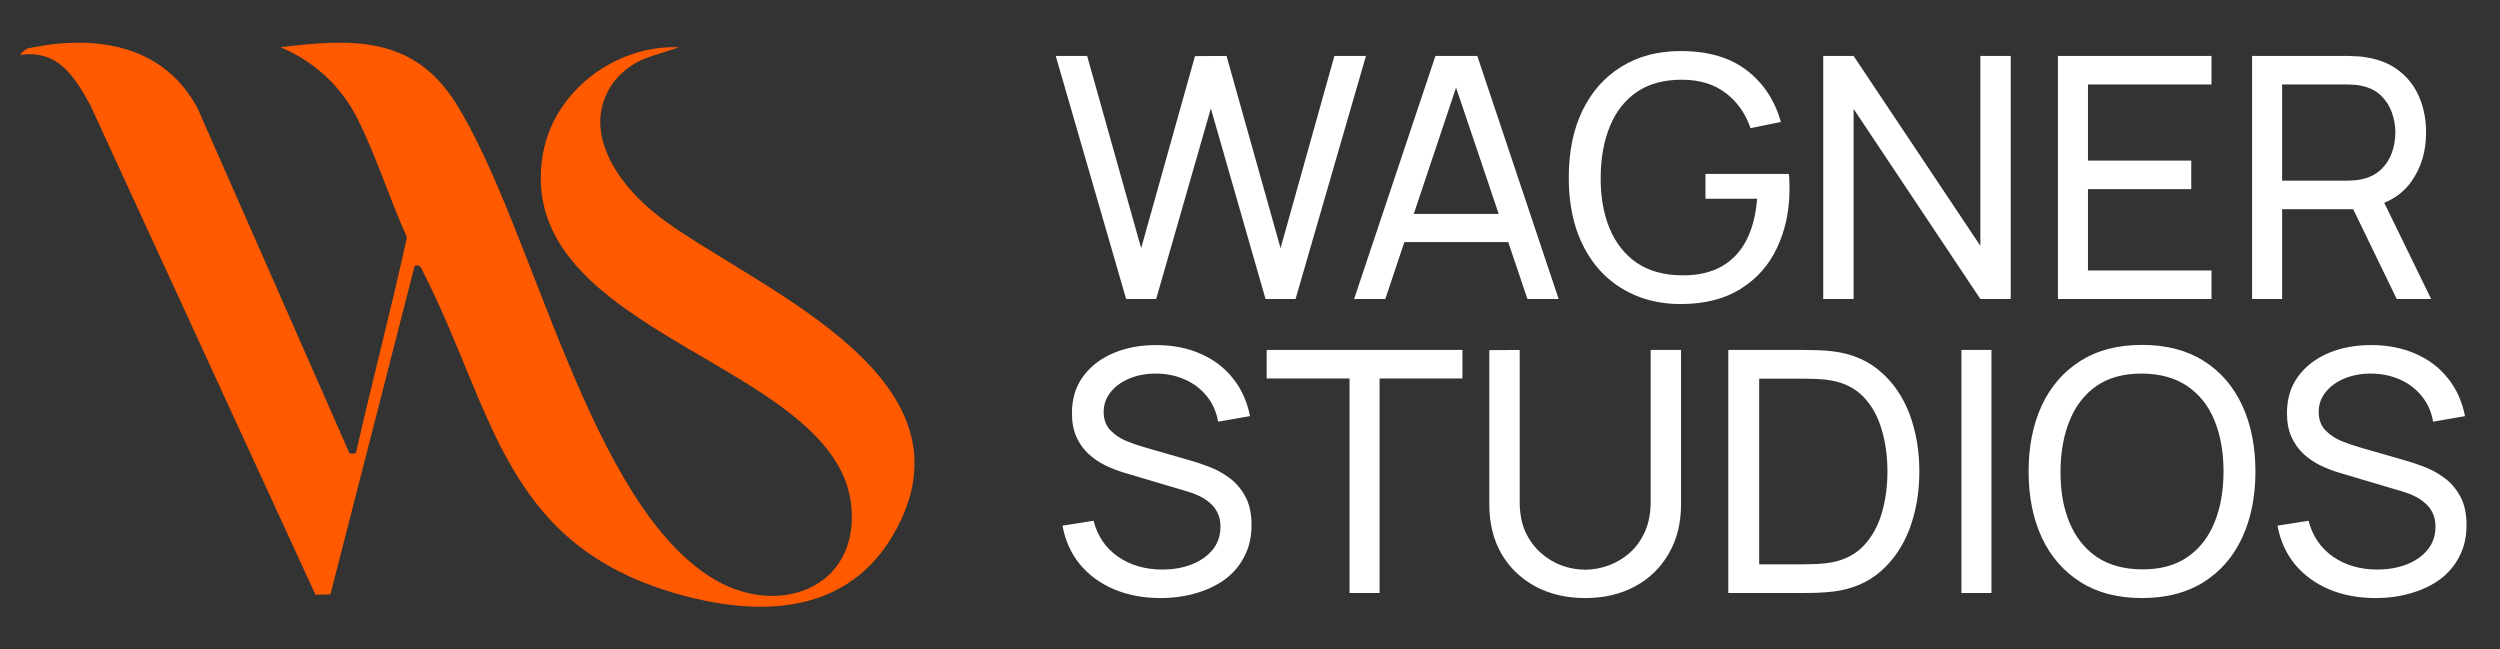 <?xml version="1.0" encoding="utf-8"?>
<svg xmlns="http://www.w3.org/2000/svg" fill="none" height="228" viewBox="0 0 878 228" width="878">
<rect x="0" y="0" width="878" height="228" fill="#333333" stroke="none"/>
<g clip-path="url(#clip0_711_106)">
<path d="M122.774 159.262C125.329 159.413 124.952 159.337 125.423 157.259C131.056 132.551 137.523 108.1 142.923 83.342C136.883 69.986 132.261 55.123 125.574 41.711C119.904 30.352 110.259 21.474 98.536 16.601C123.835 13.468 145.334 12.633 160.178 36.374C187.335 79.813 206.844 177.967 251.262 203.711C273.377 216.527 300.968 206.845 299.078 178.802C295.58 126.943 179.706 118.322 190.65 54.2C194.437 32.004 216.244 15.678 238.503 16.601L228.281 19.904C222.379 21.813 217.236 25.693 214.071 31.037C204.797 46.709 216.771 64.931 231.891 76.365C263.532 100.283 341.085 130.083 316.408 182.645C301.137 215.171 269.465 217.482 238.221 208.672C176.61 191.304 173.553 144.33 148.449 95.215C147.727 93.802 147.758 92.961 145.642 93.294L116.049 208.735L110.799 208.873L31.733 36.952C26.082 26.736 20.444 17.418 7 19.27C9.173 16.802 9.769 16.984 11.728 16.608C34.672 12.156 57.911 16.212 69.483 38.239L122.774 159.268V159.262Z" fill="#FF5A00"/>
</g>
<path d="M395.495 105L370.778 19.648H381.803L400.77 87.159L419.678 19.708L430.761 19.648L449.728 87.159L468.636 19.648H479.72L455.004 105H444.453L425.249 38.082L406.045 105H395.495ZM475.56 105L504.129 19.648H518.828L547.398 105H536.432L509.701 25.813H513.02L486.525 105H475.56ZM489.311 85.025V75.127H533.646V85.025H489.311ZM590.248 106.778C584.4 106.778 579.066 105.751 574.245 103.696C569.424 101.641 565.275 98.697 561.798 94.865C558.321 90.992 555.634 86.329 553.737 80.876C551.88 75.384 550.951 69.2 550.951 62.324C550.951 53.236 552.571 45.372 555.811 38.734C559.052 32.095 563.616 26.978 569.503 23.383C575.391 19.747 582.306 17.929 590.248 17.929C599.811 17.929 607.516 20.162 613.365 24.627C619.213 29.053 623.243 35.118 625.456 42.824L614.787 45.017C613.009 39.84 610.085 35.711 606.015 32.629C601.945 29.547 596.867 28.006 590.782 28.006C584.42 27.966 579.125 29.389 574.897 32.273C570.708 35.118 567.547 39.129 565.413 44.306C563.28 49.482 562.193 55.488 562.154 62.324C562.114 69.121 563.161 75.087 565.295 80.224C567.429 85.361 570.61 89.392 574.838 92.316C579.105 95.2 584.42 96.662 590.782 96.702C596.274 96.741 600.898 95.694 604.652 93.561C608.405 91.427 611.31 88.345 613.365 84.314C615.419 80.284 616.664 75.443 617.099 69.792H598.961V61.079H628.242C628.36 61.87 628.42 62.818 628.42 63.925C628.459 64.991 628.479 65.722 628.479 66.118C628.479 73.902 627.017 80.876 624.093 87.041C621.208 93.165 616.921 97.986 611.231 101.503C605.58 105.02 598.586 106.778 590.248 106.778ZM640.318 105V19.648H650.987L695.5 86.329V19.648H706.169V105H695.5L650.987 38.26V105H640.318ZM722.743 105V19.648H776.68V29.665H733.293V56.397H769.568V66.414H733.293V94.983H776.68V105H722.743ZM790.929 105V19.648H824.654C825.484 19.648 826.472 19.688 827.618 19.767C828.764 19.806 829.87 19.925 830.937 20.122C835.56 20.834 839.433 22.414 842.555 24.864C845.716 27.314 848.087 30.416 849.667 34.17C851.248 37.884 852.038 42.014 852.038 46.558C852.038 53.157 850.319 58.886 846.881 63.747C843.444 68.567 838.406 71.59 831.767 72.815L827.737 73.467H801.479V105H790.929ZM841.725 105L824.891 70.267L835.323 67.066L853.816 105H841.725ZM801.479 63.45H824.299C825.05 63.45 825.899 63.411 826.847 63.332C827.835 63.253 828.764 63.114 829.633 62.917C832.36 62.285 834.573 61.139 836.272 59.479C838.01 57.78 839.275 55.804 840.065 53.552C840.855 51.26 841.251 48.929 841.251 46.558C841.251 44.187 840.855 41.875 840.065 39.623C839.275 37.331 838.01 35.336 836.272 33.636C834.573 31.937 832.36 30.791 829.633 30.199C828.764 29.962 827.835 29.823 826.847 29.784C825.899 29.705 825.05 29.665 824.299 29.665H801.479V63.45Z" fill="white"/>
<path d="M407.586 210.037C401.54 210.037 396.087 209.01 391.227 206.955C386.406 204.901 382.415 201.976 379.254 198.183C376.132 194.35 374.097 189.826 373.149 184.61L384.055 182.891C385.438 188.265 388.303 192.473 392.65 195.516C397.036 198.519 402.192 200.02 408.12 200.02C411.952 200.02 415.41 199.428 418.492 198.242C421.614 197.017 424.083 195.279 425.901 193.026C427.719 190.774 428.628 188.107 428.628 185.025C428.628 183.128 428.292 181.508 427.62 180.164C426.988 178.781 426.099 177.616 424.953 176.667C423.846 175.679 422.582 174.85 421.159 174.178C419.737 173.506 418.255 172.953 416.714 172.518L394.961 166.058C392.59 165.346 390.298 164.457 388.086 163.39C385.873 162.284 383.897 160.921 382.158 159.301C380.42 157.641 379.037 155.665 378.009 153.373C376.982 151.042 376.468 148.296 376.468 145.135C376.468 140.077 377.772 135.77 380.38 132.213C383.028 128.617 386.604 125.871 391.108 123.974C395.613 122.078 400.691 121.149 406.341 121.189C412.071 121.228 417.188 122.256 421.693 124.271C426.237 126.247 429.991 129.092 432.954 132.806C435.958 136.52 437.973 140.966 439 146.142L427.798 148.098C427.205 144.621 425.881 141.638 423.827 139.148C421.811 136.619 419.282 134.683 416.24 133.339C413.197 131.956 409.858 131.245 406.223 131.206C402.746 131.166 399.604 131.719 396.799 132.865C393.993 134.011 391.76 135.612 390.101 137.666C388.441 139.682 387.611 142.013 387.611 144.66C387.611 147.268 388.362 149.382 389.864 151.003C391.365 152.583 393.203 153.848 395.376 154.796C397.589 155.705 399.742 156.456 401.837 157.048L418.077 161.731C419.934 162.244 422.068 162.956 424.479 163.865C426.928 164.773 429.299 166.058 431.591 167.717C433.883 169.337 435.78 171.511 437.281 174.237C438.783 176.924 439.534 180.322 439.534 184.432C439.534 188.541 438.704 192.197 437.044 195.397C435.424 198.598 433.152 201.285 430.228 203.458C427.304 205.592 423.906 207.212 420.033 208.319C416.161 209.464 412.012 210.037 407.586 210.037ZM473.957 208.259V132.925H444.854V122.908H513.61V132.925H484.507V208.259H473.957ZM556.713 210.037C550.115 210.037 544.286 208.674 539.228 205.948C534.17 203.221 530.199 199.408 527.315 194.508C524.47 189.569 523.047 183.78 523.047 177.141V122.967L533.716 122.908V176.252C533.716 180.283 534.388 183.8 535.731 186.803C537.114 189.766 538.932 192.236 541.184 194.212C543.437 196.188 545.906 197.669 548.593 198.657C551.32 199.606 554.026 200.08 556.713 200.08C559.44 200.08 562.166 199.586 564.893 198.598C567.62 197.61 570.089 196.148 572.302 194.212C574.554 192.236 576.352 189.747 577.696 186.744C579.039 183.74 579.711 180.243 579.711 176.252V122.908H590.38V177.141C590.38 183.74 588.938 189.51 586.053 194.449C583.208 199.388 579.257 203.221 574.199 205.948C569.141 208.674 563.312 210.037 556.713 210.037ZM606.977 208.259V122.908H633.294C634.163 122.908 635.684 122.927 637.858 122.967C640.031 123.006 642.106 123.164 644.081 123.441C650.68 124.31 656.193 126.721 660.618 130.672C665.083 134.584 668.442 139.563 670.694 145.609C672.947 151.655 674.073 158.313 674.073 165.583C674.073 172.854 672.947 179.512 670.694 185.558C668.442 191.604 665.083 196.602 660.618 200.554C656.193 204.466 650.68 206.857 644.081 207.726C642.106 207.963 640.011 208.121 637.799 208.2C635.625 208.24 634.124 208.259 633.294 208.259H606.977ZM617.824 198.183H633.294C634.795 198.183 636.475 198.144 638.332 198.064C640.189 197.946 641.809 197.768 643.192 197.531C647.855 196.662 651.629 194.706 654.513 191.663C657.398 188.62 659.512 184.827 660.855 180.283C662.199 175.739 662.871 170.839 662.871 165.583C662.871 160.209 662.179 155.25 660.796 150.706C659.453 146.162 657.339 142.388 654.454 139.385C651.569 136.382 647.815 134.466 643.192 133.636C641.809 133.359 640.169 133.181 638.273 133.102C636.376 133.023 634.716 132.984 633.294 132.984H617.824V198.183ZM688.851 208.259V122.908H699.402V208.259H688.851ZM752.275 210.037C743.779 210.037 736.568 208.16 730.641 204.407C724.713 200.653 720.189 195.437 717.067 188.759C713.985 182.081 712.444 174.356 712.444 165.583C712.444 156.811 713.985 149.086 717.067 142.408C720.189 135.73 724.713 130.514 730.641 126.76C736.568 123.006 743.779 121.129 752.275 121.129C760.81 121.129 768.041 123.006 773.969 126.76C779.896 130.514 784.4 135.73 787.483 142.408C790.565 149.086 792.106 156.811 792.106 165.583C792.106 174.356 790.565 182.081 787.483 188.759C784.4 195.437 779.896 200.653 773.969 204.407C768.041 208.16 760.81 210.037 752.275 210.037ZM752.275 199.961C758.637 200.001 763.932 198.578 768.16 195.694C772.427 192.77 775.608 188.719 777.703 183.543C779.836 178.366 780.903 172.38 780.903 165.583C780.903 158.747 779.836 152.761 777.703 147.624C775.608 142.487 772.427 138.476 768.16 135.592C763.932 132.707 758.637 131.245 752.275 131.206C745.913 131.166 740.618 132.589 736.39 135.473C732.202 138.358 729.04 142.388 726.907 147.565C724.773 152.741 723.686 158.747 723.647 165.583C723.607 172.38 724.654 178.347 726.788 183.484C728.922 188.62 732.103 192.651 736.331 195.575C740.598 198.46 745.913 199.922 752.275 199.961ZM834.298 210.037C828.252 210.037 822.799 209.01 817.939 206.955C813.118 204.901 809.127 201.976 805.966 198.183C802.844 194.35 800.809 189.826 799.861 184.61L810.767 182.891C812.15 188.265 815.015 192.473 819.362 195.516C823.748 198.519 828.904 200.02 834.832 200.02C838.665 200.02 842.122 199.428 845.204 198.242C848.326 197.017 850.796 195.279 852.613 193.026C854.431 190.774 855.34 188.107 855.34 185.025C855.34 183.128 855.004 181.508 854.332 180.164C853.7 178.781 852.811 177.616 851.665 176.667C850.558 175.679 849.294 174.85 847.871 174.178C846.449 173.506 844.967 172.953 843.426 172.518L821.673 166.058C819.302 165.346 817.01 164.457 814.798 163.39C812.585 162.284 810.609 160.921 808.87 159.301C807.132 157.641 805.749 155.665 804.721 153.373C803.694 151.042 803.18 148.296 803.18 145.135C803.18 140.077 804.484 135.77 807.092 132.213C809.74 128.617 813.316 125.871 817.821 123.974C822.325 122.078 827.403 121.149 833.053 121.189C838.783 121.228 843.9 122.256 848.405 124.271C852.949 126.247 856.703 129.092 859.667 132.806C862.67 136.52 864.685 140.966 865.712 146.142L854.51 148.098C853.917 144.621 852.593 141.638 850.539 139.148C848.523 136.619 845.994 134.683 842.952 133.339C839.909 131.956 836.57 131.245 832.935 131.206C829.458 131.166 826.316 131.719 823.511 132.865C820.705 134.011 818.473 135.612 816.813 137.666C815.153 139.682 814.323 142.013 814.323 144.66C814.323 147.268 815.074 149.382 816.576 151.003C818.077 152.583 819.915 153.848 822.088 154.796C824.301 155.705 826.454 156.456 828.549 157.048L844.789 161.731C846.646 162.244 848.78 162.956 851.191 163.865C853.641 164.773 856.011 166.058 858.303 167.717C860.595 169.337 862.492 171.511 863.993 174.237C865.495 176.924 866.246 180.322 866.246 184.432C866.246 188.541 865.416 192.197 863.756 195.397C862.136 198.598 859.864 201.285 856.94 203.458C854.016 205.592 850.618 207.212 846.745 208.319C842.873 209.464 838.724 210.037 834.298 210.037Z" fill="white"/>
<defs>
<clipPath id="clip0_711_106">
<rect fill="white" height="198.099" transform="translate(7 15)" width="314.18"/>
</clipPath>
</defs>
</svg>